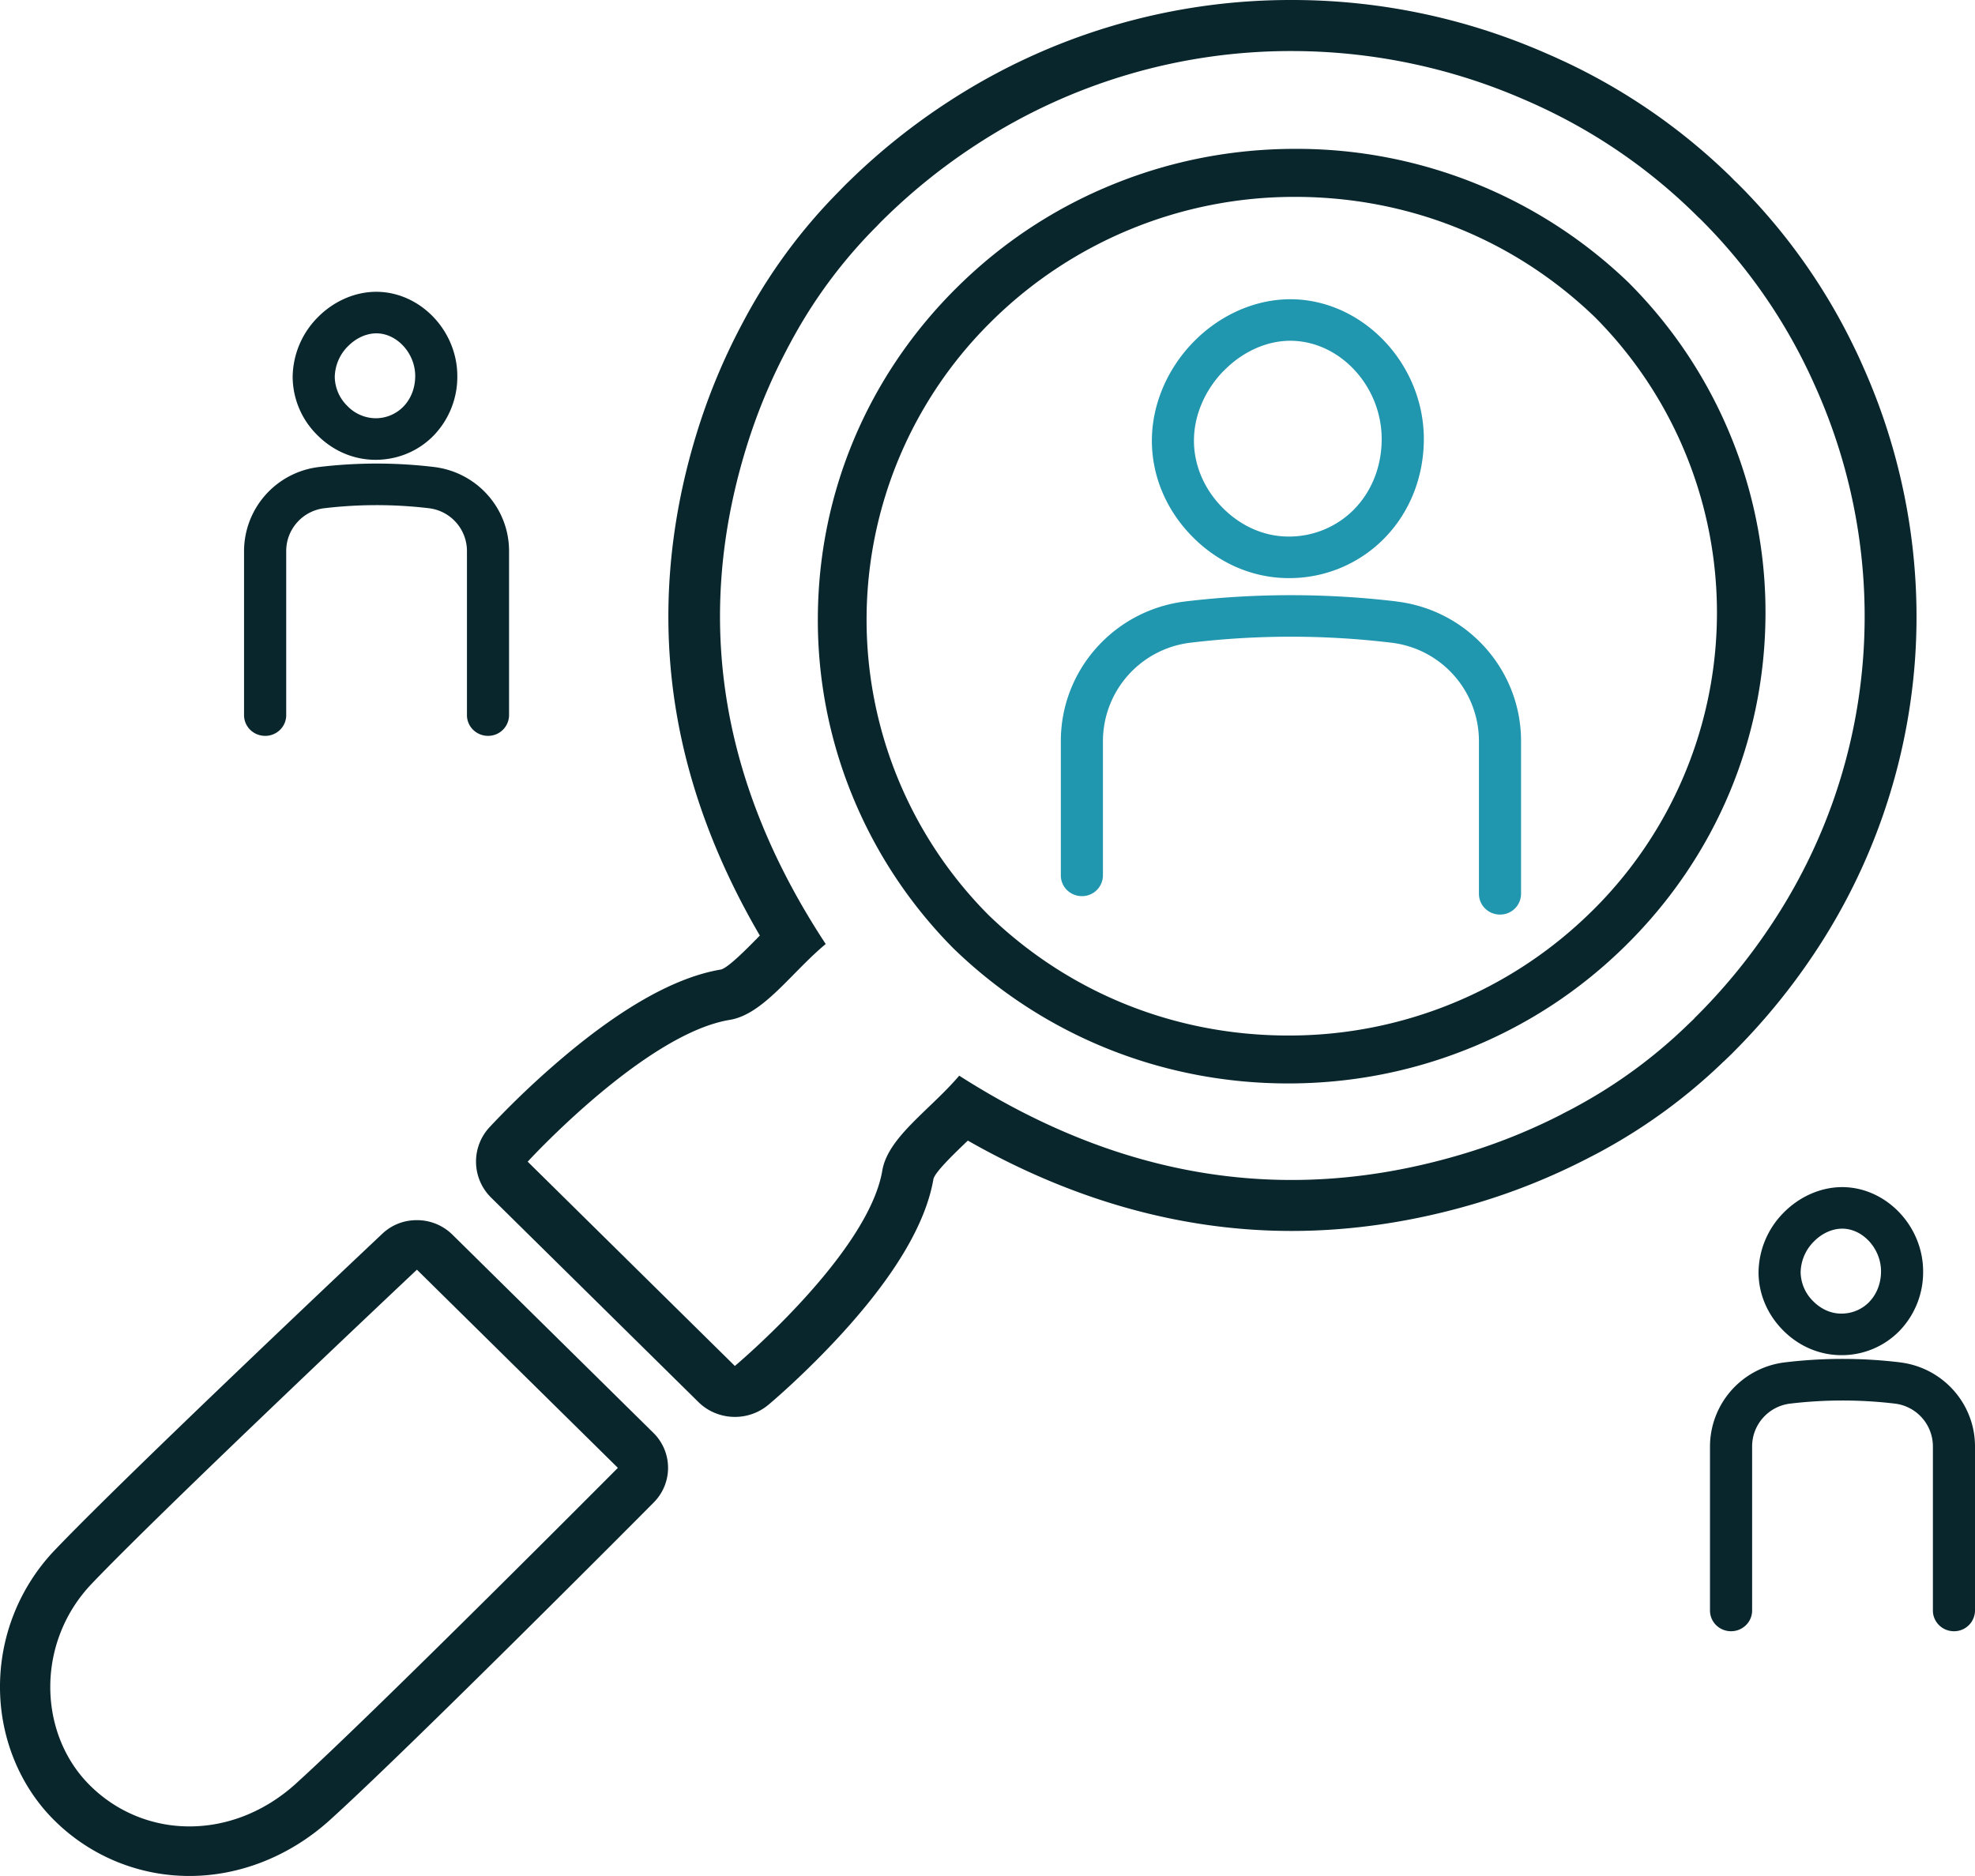 <svg width="60" height="57" fill="none" xmlns="http://www.w3.org/2000/svg"><g clip-path="url(#clip0_1_2036)"><path d="M13.744 37.513a1.53 1.53 0 00-1.08-.44c-.39 0-.758.137-1.053.416-.313.296-7.69 7.247-9.936 9.598A6.013 6.013 0 000 51.297c.01 1.541.625 3.017 1.686 4.047a5.815 5.815 0 004.072 1.655c1.527 0 3.051-.603 4.261-1.697 2.38-2.15 9.538-9.343 9.84-9.65a1.49 1.49 0 00-.01-2.117l-6.105-6.022zM8.99 54.193c-.97.878-2.119 1.3-3.23 1.3a4.264 4.264 0 01-3.002-1.221c-1.6-1.555-1.691-4.352.03-6.154 2.243-2.35 9.878-9.54 9.878-9.54l6.105 6.021s-7.404 7.445-9.781 9.593v.001zm43.382-21.945l.084-.081c.046-.043.09-.088.136-.13l.11-.112.003-.003a19.543 19.543 0 002.392-2.923 18.474 18.474 0 003.072-8.843c.238-3.078-.306-6.2-1.574-9.028-.057-.13-.113-.256-.175-.386l-.013-.03-.041-.083-.009-.018a18.154 18.154 0 00-3.581-5.047s-.002-.003-.004-.003c-.027-.026-.054-.053-.082-.078l-.012-.012-.012-.013a3.9 3.9 0 00-.079-.08l-.004-.005a18.396 18.396 0 00-5.115-3.531c-.005-.002-.009-.005-.014-.006a2.39 2.39 0 01-.121-.056c-.131-.06-.265-.118-.387-.171A19.19 19.19 0 0039.234 0a19.015 19.015 0 00-10.41 3.083 19.54 19.54 0 00-2.964 2.36l-.116.112c-.085.084-.16.16-.23.234a16.655 16.655 0 00-2.752 3.651c-.06.106-.113.205-.164.3l-.07.132-.032.061a18.873 18.873 0 00-1.338 3.255c-.868 2.838-1.075 5.674-.614 8.43.382 2.294 1.237 4.578 2.54 6.808a4.078 4.078 0 00-.083.084c-.326.331-.87.883-1.094.947-1.354.224-2.966 1.12-4.793 2.663a26.815 26.815 0 00-2.246 2.133 1.535 1.535 0 00.054 2.137l6.293 6.207c.305.302.709.454 1.112.454a1.58 1.58 0 001.019-.37c.045-.036 1.106-.93 2.229-2.16 1.617-1.771 2.555-3.353 2.783-4.702.064-.222.623-.757.957-1.08l.088-.083c3.199 1.822 6.502 2.745 9.835 2.745 1.847 0 3.735-.284 5.615-.843a19.462 19.462 0 003.352-1.348c.008-.004.016-.007.023-.012l.074-.038c.107-.055.227-.116.35-.184a17.001 17.001 0 003.713-2.724l.006-.006.001.002zm-.892-1.31c-.07.07-.143.138-.214.206a15.362 15.362 0 01-3.377 2.477c-.134.076-.275.144-.413.217-.014.008-.029.015-.043.024a17.74 17.74 0 01-3.036 1.214c-1.753.521-3.472.776-5.16.776-3.492 0-6.849-1.09-10.096-3.169-.88 1.035-2.162 1.865-2.336 2.878-.428 2.543-4.48 5.942-4.48 5.942l-6.294-6.207s3.56-3.885 6.138-4.308c1.028-.17 1.868-1.435 2.916-2.305-3.124-4.75-4.046-9.74-2.424-15.046.324-1.06.736-2.055 1.231-2.995.006-.013.014-.024.018-.037.075-.138.148-.279.224-.413a15.01 15.01 0 012.512-3.329 6.926 6.926 0 01.305-.306 17.941 17.941 0 012.736-2.178 17.454 17.454 0 019.544-2.828c2.422 0 4.836.497 7.075 1.475a15.818 15.818 0 01.485.217 16.858 16.858 0 014.77 3.323c.032.032.063.06.095.09a16.639 16.639 0 013.276 4.617l.057.12c.056.119.11.24.163.358 2.343 5.224 1.968 11.406-1.371 16.392a17.764 17.764 0 01-2.306 2.795h.005z" fill="#09262D"/><path d="M49.51 8.62c-.008-.01-.017-.017-.026-.026a14.536 14.536 0 00-10.136-4.071c-1.883 0-3.719.351-5.457 1.047-1.8.72-3.414 1.777-4.798 3.143-2.72 2.682-4.227 6.245-4.247 10.038a14.083 14.083 0 001.017 5.349 14.215 14.215 0 003.11 4.724l.025.024c2.725 2.626 6.324 4.071 10.136 4.071 1.883 0 3.719-.351 5.457-1.047 1.8-.72 3.414-1.777 4.797-3.143 2.72-2.682 4.227-6.245 4.247-10.038a14.082 14.082 0 00-1.018-5.349 14.19 14.19 0 00-3.11-4.724l.003.001zM48.345 27.7a13.075 13.075 0 01-9.208 3.763c-3.331 0-6.573-1.218-9.102-3.657a12.723 12.723 0 01.106-18.062 13.075 13.075 0 019.208-3.762c3.332 0 6.573 1.218 9.105 3.655a12.726 12.726 0 01-.107 18.062l-.002.002z" fill="#09262D"/><path d="M39.13 17.565h.016a4.037 4.037 0 002.928-1.228c.76-.785 1.18-1.85 1.182-2.995 0-2.283-1.842-4.23-4.027-4.25h-.027c-1.075 0-2.154.48-2.962 1.316-.799.826-1.252 1.92-1.246 3.004.006 1.07.444 2.098 1.23 2.894.796.806 1.828 1.253 2.905 1.259zm-1.964-6.286c.567-.588 1.309-.925 2.031-.925h.021c1.494.014 2.757 1.382 2.757 2.987 0 .82-.295 1.574-.828 2.125a2.768 2.768 0 01-2.013.836c-.733-.003-1.44-.315-1.995-.878-.554-.56-.863-1.28-.867-2.021-.005-.759.32-1.533.892-2.126l.002.002zm5.26 6.995a27.16 27.16 0 00-6.408-.001c-2.16.258-3.79 2.08-3.79 4.242v4.083c0 .349.285.63.64.63a.634.634 0 00.639-.63v-4.083a3.016 3.016 0 012.665-2.988 25.641 25.641 0 016.1.001 3.014 3.014 0 012.658 2.988v4.642c0 .348.286.63.64.63a.634.634 0 00.639-.63v-4.642c0-2.16-1.627-3.982-3.783-4.24v-.002z" fill="#2196AF"/><path d="M55.982 36.069h-.017c-.653 0-1.307.29-1.795.793a2.608 2.608 0 00-.746 1.806c.004.647.266 1.267.74 1.747.48.487 1.106.757 1.771.76a2.45 2.45 0 001.778-.745 2.566 2.566 0 00.711-1.8c0-1.377-1.118-2.55-2.443-2.561h.001zm.807 3.488a1.176 1.176 0 01-.857.355c-.31 0-.612-.137-.851-.379a1.26 1.26 0 01-.378-.874 1.355 1.355 0 01.393-.928c.247-.255.563-.4.876-.4.625.005 1.173.611 1.173 1.297 0 .36-.128.691-.358.929h.002zm.931 1.836a14.64 14.64 0 00-3.488 0 2.581 2.581 0 00-2.283 2.554v4.986c0 .349.286.63.64.63.353 0 .64-.281.64-.63v-4.986c0-.662.497-1.221 1.157-1.3a13.469 13.469 0 013.18 0 1.311 1.311 0 011.155 1.3v4.986c0 .349.286.63.64.63a.634.634 0 00.639-.63v-4.986c0-1.3-.98-2.397-2.28-2.553v-.001zM11.404 13.971c.68 0 1.312-.264 1.777-.745a2.566 2.566 0 00.712-1.8c0-1.376-1.118-2.549-2.446-2.56h-.015c-.653 0-1.307.289-1.795.792a2.608 2.608 0 00-.746 1.806 2.5 2.5 0 00.74 1.747c.48.487 1.106.757 1.771.76h.002zm-.84-3.443c.247-.255.563-.4.876-.4.626.005 1.174.61 1.174 1.296 0 .361-.128.692-.359.93a1.175 1.175 0 01-.856.354 1.21 1.21 0 01-.851-.378 1.26 1.26 0 01-.378-.874 1.355 1.355 0 01.393-.928h.001zM8.055 22.359c.354 0 .64-.282.64-.63v-4.987c0-.662.498-1.221 1.157-1.3a13.485 13.485 0 013.18 0 1.311 1.311 0 011.154 1.3v4.986c0 .349.286.63.64.63a.634.634 0 00.639-.63v-4.986c0-1.3-.98-2.397-2.28-2.553a14.66 14.66 0 00-3.488 0 2.58 2.58 0 00-2.283 2.553v4.986c0 .349.286.63.64.63h.001z" fill="#09262D"/></g><defs><clipPath id="clip0_1_2036"><path fill="#fff" d="M0 0h60v57H0z"/></clipPath></defs></svg>